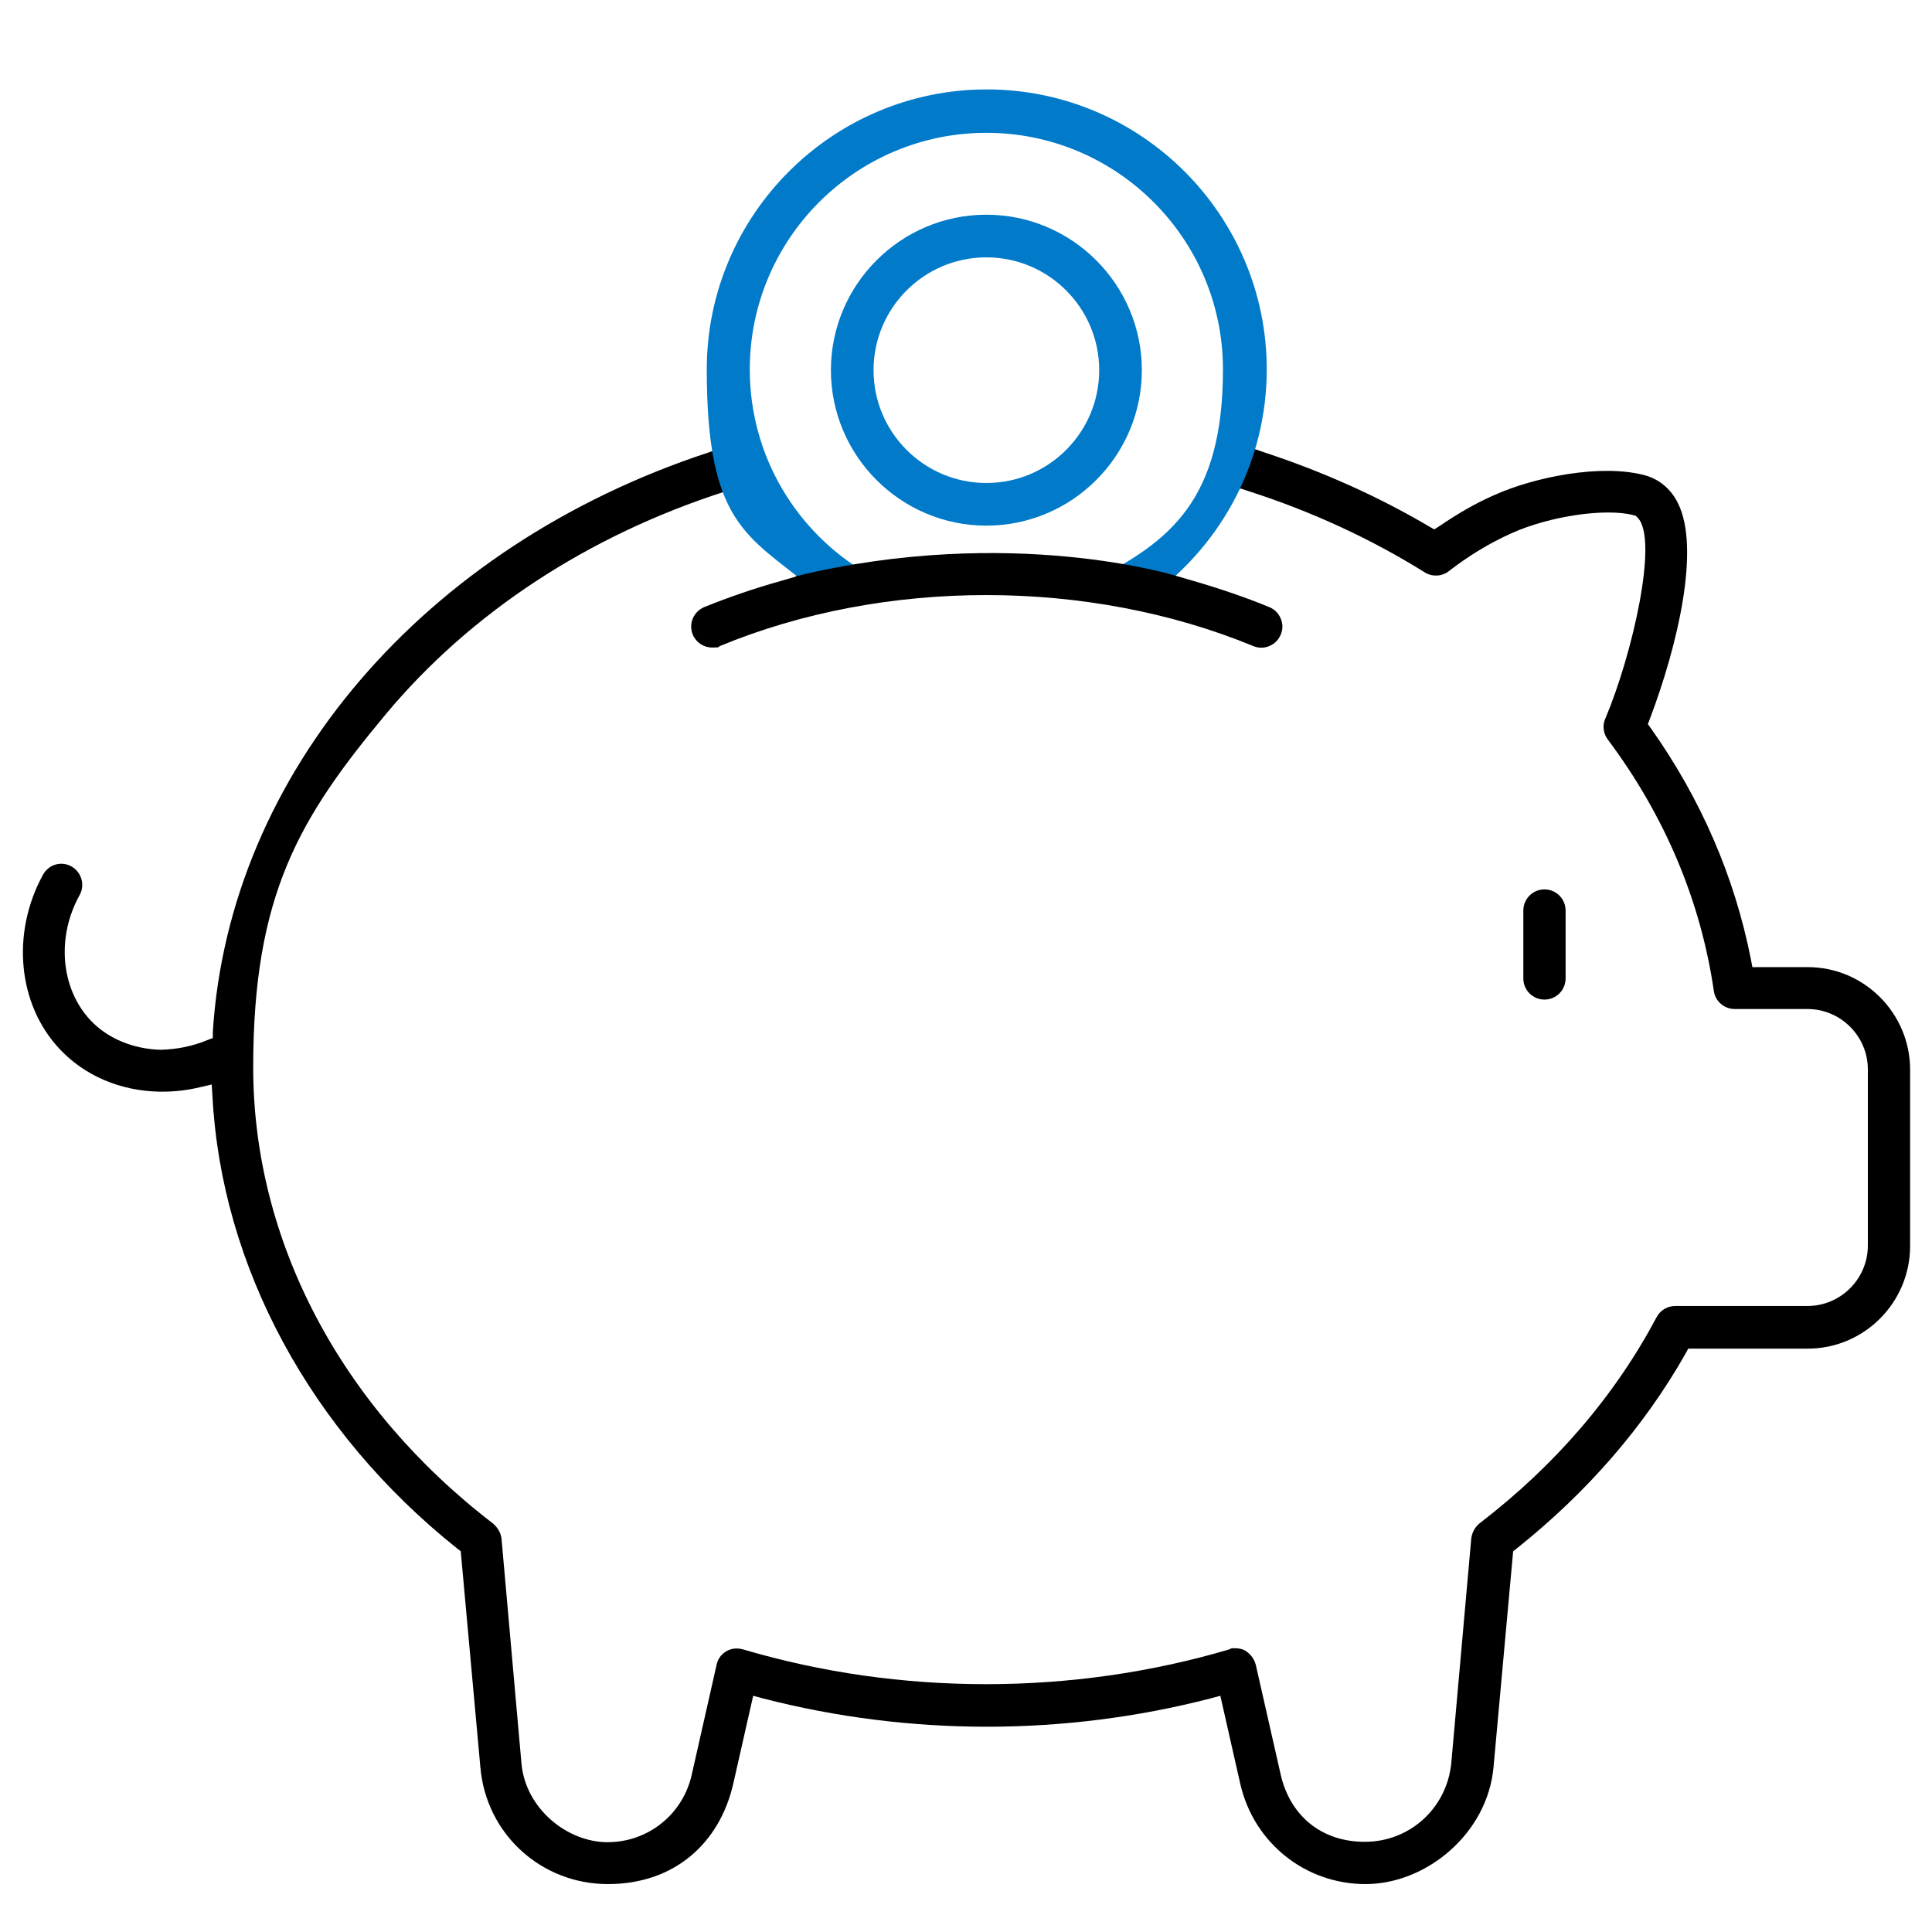 <svg xmlns="http://www.w3.org/2000/svg" id="Ebene_1" viewBox="0 0 512 512"><defs><style>      .st0 {        fill: #007ac9;      }    </style></defs><path d="M414.9,259.3v-18c0-3.1-2.5-5.6-5.6-5.6s-5.6,2.5-5.6,5.6v18c0,3.1,2.5,5.6,5.6,5.6s5.6-2.5,5.6-5.6Z"></path><path d="M478.9,256.3h-14.5l-.4-2.1c-4.3-21.8-13.2-42.4-26.5-61.2l-.8-1.1.5-1.3c7.5-19.8,13.4-45.3,7.5-57.2-1.9-3.9-5.1-6.5-9-7.5-11.5-3-29,.5-39.7,5.3-4.8,2.1-9.5,4.8-14.5,8.2l-1.4.9-1.4-.8c-13.4-7.9-28.1-14.5-43.6-19.6l-2.3-.8h-3.3c-.3,2.5-.9,5-2.1,7.3-.6,1.1-1.4,2.1-2.2,3.1h3.7s2.1.7,2.1.7c16.8,5.4,32.5,12.7,46.6,21.5,1.9,1.2,4.5,1.1,6.3-.3,5.3-4.1,10.7-7.4,16.7-10.1,10-4.5,24.7-6.7,32.2-4.8l.7.2.5.5c5.6,5.7-1.4,36.3-8.6,53.3-.8,1.8-.5,3.9.7,5.5,15.1,20.2,24.6,42.7,28.1,66.7.4,2.7,2.8,4.7,5.5,4.7h19.3c8.8,0,16,7.2,16,16v46.7c0,8.8-7.2,16-16,16h-35c-2.1,0-4,1.1-5,3-11,20.7-26.7,39.1-46.9,54.6-1.2,1-2,2.4-2.2,4l-5.3,59.6c-1.2,11.9-11,20.8-22.9,20.8s-19.9-7.3-22.3-17.8l-6.6-29.1c-.4-1.5-1.3-2.8-2.7-3.7-.8-.5-1.8-.7-2.8-.7s-1,0-1.5.3c-41.6,12.3-87.4,12.3-128.9,0-1.5-.4-3.1-.3-4.4.5-1.4.8-2.3,2.1-2.6,3.6l-6.6,29.2c-2.4,10.5-11.6,17.8-22.3,17.8s-21.7-8.9-22.8-20.8l-5.3-59.7c-.2-1.5-1-2.9-2.3-4-40.4-31-63.5-75-63.5-120.8s12.2-66.1,35.2-93.7c22.4-26.8,53.4-47.2,89.7-58.9l2.1-.7h4.1c-1.2-1.6-2.3-3.3-3.3-5-.5-.8-.9-1.5-1.4-2.3-.3-.4-1.5-2-.4-.6-.6-.8-1.1-1.7-1.3-2.6h-1.7s-2.3.8-2.3.8c-75.5,24.8-127.1,85.1-131.4,153.6v1.6c-.1,0-1.6.6-1.6.6-3.9,1.6-8,2.4-12.3,2.5h0s0,0,0,0c-7.2-.2-14-3-18.5-7.8-7.9-8.4-9.1-22-2.9-33.2,1.5-2.7.5-6.1-2.2-7.6-2.7-1.5-6-.5-7.5,2.2-8.5,15.5-6.7,34.5,4.5,46.3,6.6,7,16,11,26.3,11.2h1c3.3,0,6.6-.4,9.9-1.2l3-.7.2,3.1c2.4,45.2,26,88.9,64.9,119.9l.9.7,5.2,57.2c1.5,17.7,16.1,31,33.8,31s29.6-10.9,33.2-26.5l5.3-23.4,2.6.7c38.8,10,79.9,10,118.6,0l2.6-.7,5.3,23.4c3.6,15.6,17.2,26.5,33.2,26.5s32.3-13.3,33.9-31l5.2-57.2.9-.7c18.7-14.9,33.8-32.3,44.8-51.7l.7-1.3h31.7c14.9,0,27.1-12.2,27.1-27.2v-46.7c0-15-12.2-27.2-27.1-27.2Z"></path><g><g><path class="st0" d="M261.4,139.3c22.7,0,41.2-18.5,41.2-41.2s-18.5-41.2-41.2-41.2-41.2,18.5-41.2,41.2,18.5,41.2,41.2,41.2ZM261.4,68.2c16.5,0,29.9,13.4,29.9,29.9s-13.4,29.9-29.9,29.9-29.9-13.4-29.9-29.9,13.4-29.9,29.9-29.9Z"></path><path class="st0" d="M229.6,151.9c-18.5-10.9-30.9-31-30.9-54,0-34.6,28.1-62.7,62.7-62.7s62.7,28.1,62.7,62.7-14,45.6-34.4,55.9c5.4,1,10.9,2.2,16.3,3.4,18-13.6,29.7-35.1,29.7-59.3,0-40.9-33.3-74.2-74.2-74.2s-74.2,33.3-74.2,74.2,10.7,43.9,27.4,57.6c4.9-1.5,9.9-2.7,15-3.6Z"></path></g><path d="M210.9,152.8l-4.1,1.2c-7.2,2-14,4.4-20.2,6.9-2.8,1.2-4.2,4.4-3,7.3.9,2.1,2.9,3.4,5.1,3.4s1.5-.1,2.1-.4c43.5-18,97.6-18,141.3,0,1.4.6,2.9.6,4.3,0,1.4-.6,2.4-1.6,3-3,.6-1.4.6-2.9,0-4.3-.6-1.4-1.6-2.4-3-3-6.3-2.6-13.1-4.9-20.3-7l-4.1-1.2s-43.9-13.8-101.1,0Z"></path></g></svg>